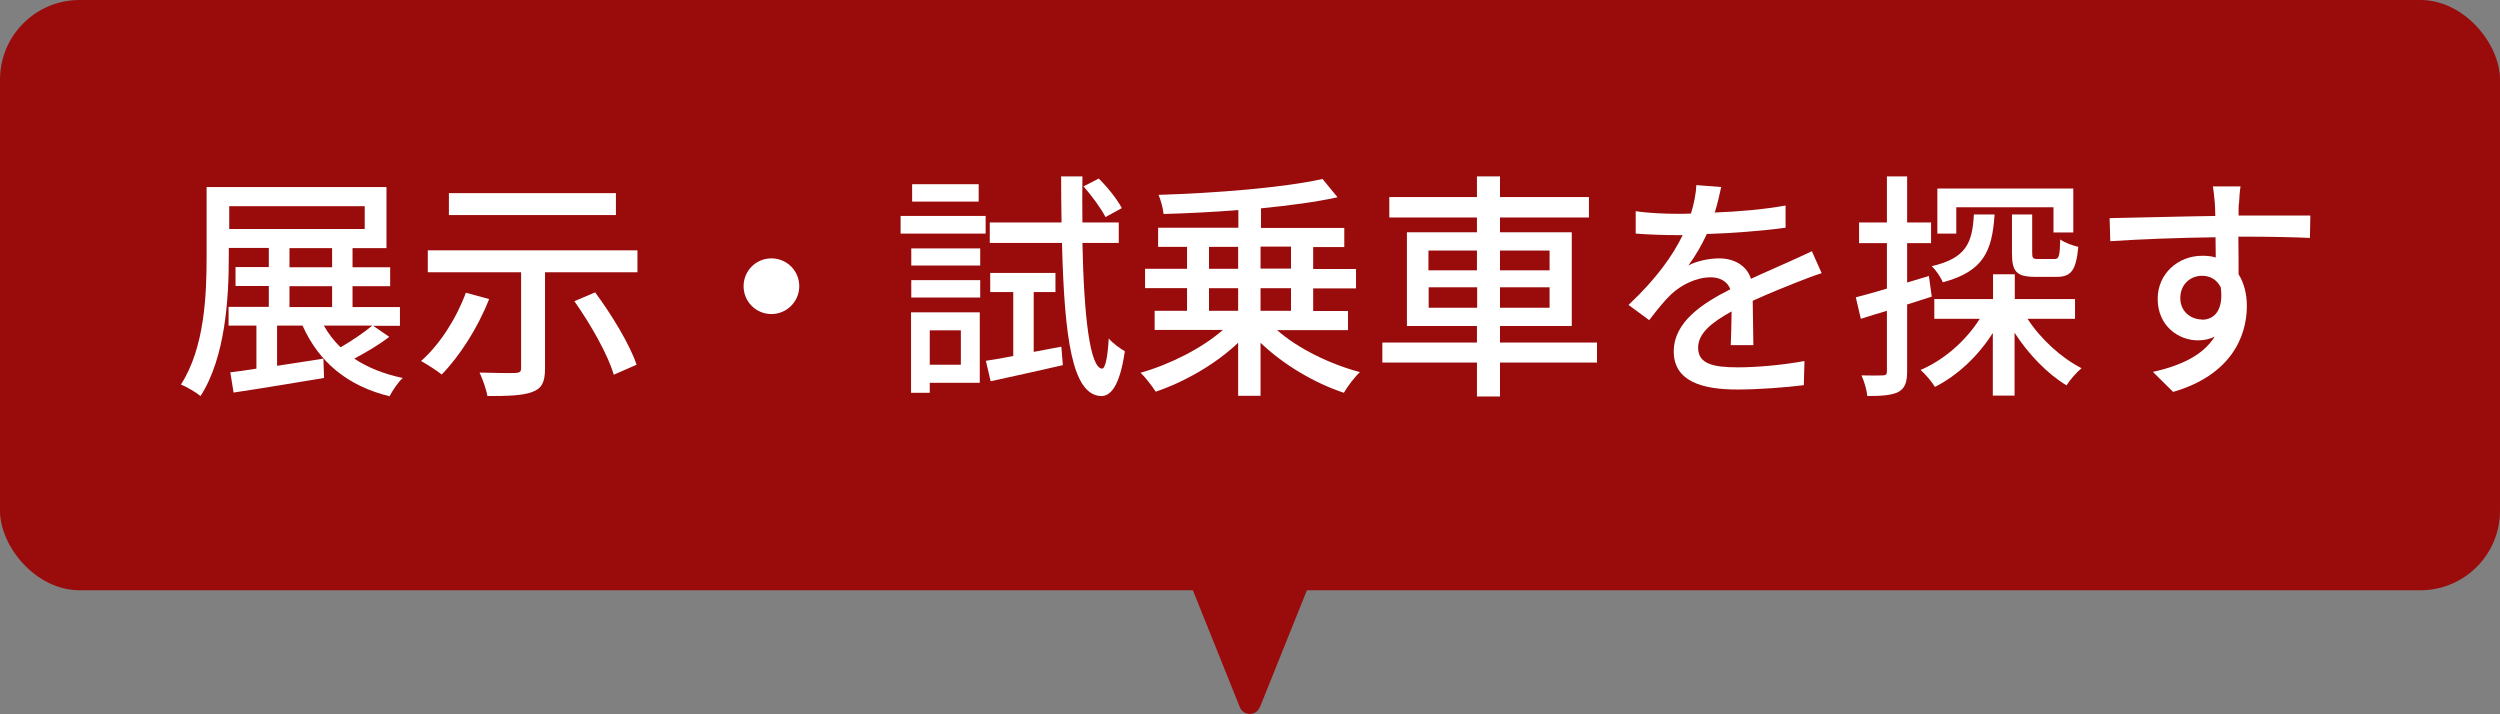 <?xml version="1.0" encoding="UTF-8"?>
<svg id="_レイヤー_2" data-name="レイヤー 2" xmlns="http://www.w3.org/2000/svg" viewBox="0 0 114.95 32.83">
  <rect x="0" y="0" width="114.95" height="32.83" fill="#808080" stroke="none"/>
  <defs>
    <style>
      .cls-1 {
        fill: #9a0b0b;
      }

      .cls-2 {
        fill: #fff;
      }
    </style>
  </defs>
  <g id="_オブジェクト" data-name="オブジェクト">
    <g>
      <g>
        <rect class="cls-1" width="114.95" height="27.14" rx="3.66" ry="3.66"/>
        <path class="cls-1" d="M57.93,32.52l4.13-10.28c.13-.32-.11-.67-.46-.67h-8.26c-.35,0-.59.35-.46.67l4.13,10.28c.17.41.75.41.91,0Z"/>
      </g>
      <g>
        <path class="cls-2" d="M17.91,15.48c-.48.37-1.09.73-1.62,1.01.62.41,1.36.71,2.23.89-.22.19-.47.58-.61.84-1.95-.48-3.25-1.58-4-3.25h-1.17v1.85c.68-.1,1.41-.22,2.13-.33l.03.89c-1.46.24-3.01.5-4.16.67l-.15-.93c.35-.04.76-.1,1.2-.17v-1.98h-1.28v-.86h1.85v-.96h-1.53v-.87h1.53v-.88h-1.84v.41c0,1.88-.15,4.62-1.3,6.4-.2-.17-.65-.43-.9-.53,1.09-1.69,1.18-4.12,1.18-5.87v-3.21h8.27v2.81h-1.56v.88h1.73v.87h-1.73v.96h2.18v.86h-1.23l.74.51ZM10.54,10.53h6.23v-1.05h-6.23v1.05ZM13.31,12.29h1.96v-.88h-1.96v.88ZM13.31,14.12h1.96v-.96h-1.96v.96ZM14.89,14.97c.21.37.46.7.77,1,.51-.3,1.08-.68,1.46-1h-2.23Z"/>
        <path class="cls-2" d="M22.49,13.75c-.52,1.33-1.36,2.63-2.18,3.47-.22-.18-.68-.47-.95-.62.85-.75,1.62-1.94,2.06-3.14l1.07.29ZM29.31,11.51v1.01h-4.25v4.43c0,.6-.14.91-.58,1.07-.44.17-1.11.19-2.07.19-.05-.31-.22-.78-.36-1.08.68.02,1.43.03,1.63.02.21-.01.28-.05.28-.22v-4.41h-4.29v-1.01h9.65ZM28.32,9.89h-7.68v-1.01h7.68v1.01ZM27.37,13.45c.76,1.03,1.59,2.39,1.9,3.32l-1.05.46c-.26-.91-1.06-2.32-1.81-3.38l.96-.41Z"/>
        <path class="cls-2" d="M36.75,13.16c0,.7-.57,1.28-1.28,1.28s-1.28-.57-1.28-1.28.57-1.28,1.28-1.28,1.28.57,1.28,1.28Z"/>
        <path class="cls-2" d="M45.32,10.74h-3.91v-.81h3.91v.81ZM45.05,17.6h-2.3v.46h-.86v-3.7h3.16v3.23ZM41.9,11.42h3.17v.79h-3.17v-.79ZM41.9,12.88h3.17v.8h-3.17v-.8ZM45,9.27h-3.06v-.8h3.06v.8ZM42.75,15.19v1.58h1.43v-1.58h-1.43ZM48.8,15.94l.07.85c-1.15.26-2.38.54-3.32.74l-.22-.94c.36-.05.79-.13,1.26-.22v-2.94h-1.06v-.88h3v.88h-1v2.75l1.27-.24ZM49.77,11.17c.07,3.42.35,5.74.9,5.78.15.01.26-.52.31-1.39.17.22.58.5.74.59-.24,1.67-.69,2.07-1.09,2.06-1.34-.04-1.69-2.71-1.8-7.04h-3.32v-.94h3.3c-.01-.67-.02-1.39-.02-2.12h.98c-.01.74-.01,1.45,0,2.12h1.67v.94h-1.66ZM50.83,9.98c-.19-.38-.63-.98-1.01-1.41l.7-.36c.41.4.86.97,1.06,1.36l-.75.41Z"/>
        <path class="cls-2" d="M58.71,15.17c.96.85,2.43,1.57,3.82,1.94-.25.23-.57.66-.74.95-1.36-.45-2.79-1.3-3.83-2.3v2.44h-1.03v-2.44c-1.03.98-2.46,1.8-3.79,2.25-.17-.26-.47-.66-.7-.87,1.35-.38,2.83-1.13,3.79-1.97h-3.14v-.88h1.49v-1.04h-1.93v-.89h1.93v-1.01h-1.33v-.88h3.69v-.81c-1.17.09-2.35.15-3.44.18-.02-.25-.13-.65-.23-.88,2.63-.08,5.75-.33,7.54-.73l.69.84c-.99.22-2.22.38-3.52.51v.9h3.83v.88h-1.43v1.01h1.97v.89h-1.97v1.04h1.6v.88h-3.25ZM55.59,12.36h1.34v-1.01h-1.34v1.01ZM55.59,14.29h1.34v-1.04h-1.34v1.04ZM57.96,11.34v1.01h1.4v-1.01h-1.4ZM59.36,13.25h-1.4v1.04h1.4v-1.04Z"/>
        <path class="cls-2" d="M73.43,16.67h-4.46v1.56h-1.06v-1.56h-4.35v-.92h4.35v-.76h-3.22v-4.31h3.22v-.68h-4.03v-.94h4.03v-.95h1.06v.95h4.09v.94h-4.09v.68h3.3v4.31h-3.3v.76h4.46v.92ZM65.68,12.43h2.23v-.91h-2.23v.91ZM67.92,14.15v-.94h-2.23v.94h2.23ZM68.97,11.52v.91h2.28v-.91h-2.28ZM71.25,13.21h-2.28v.94h2.28v-.94Z"/>
        <path class="cls-2" d="M78.87,9.77c1.08-.04,2.23-.14,3.23-.32v1.02c-1.08.15-2.43.25-3.62.29-.24.52-.54,1.03-.85,1.45.36-.21.98-.33,1.41-.33.69,0,1.27.32,1.47.94.68-.32,1.24-.55,1.76-.79.37-.17.69-.31,1.04-.48l.45,1.01c-.32.1-.79.28-1.12.41-.56.22-1.28.51-2.05.86.01.63.02,1.51.03,2.04h-1.04c.02-.38.03-1.01.04-1.55-.95.52-1.54,1.02-1.54,1.67,0,.75.71.9,1.83.9.89,0,2.09-.11,3.06-.29l-.03,1.11c-.79.1-2.07.2-3.06.2-1.64,0-2.92-.39-2.92-1.75s1.32-2.21,2.6-2.86c-.14-.38-.5-.55-.9-.55-.67,0-1.36.35-1.83.79-.32.31-.64.71-1,1.18l-.95-.7c1.29-1.21,2.04-2.28,2.49-3.21h-.32c-.46,0-1.22-.02-1.84-.07v-1.03c.58.09,1.36.12,1.89.12.21,0,.43,0,.65-.01.14-.45.23-.91.25-1.31l1.14.09c-.07.31-.15.71-.3,1.19Z"/>
        <path class="cls-2" d="M88.82,13.64c-.37.12-.76.24-1.13.36v3.07c0,.51-.1.78-.4.95-.3.15-.73.19-1.43.19-.02-.24-.14-.68-.27-.95.44.01.85.01.97,0,.14,0,.2-.03.2-.19v-2.78c-.43.13-.84.25-1.2.37l-.23-.99c.4-.1.89-.24,1.43-.4v-2.09h-1.28v-.95h1.28v-2.12h.93v2.12h1.1v.95h-1.1v1.81l1-.3.13.94ZM93.22,14.65c.61.94,1.55,1.8,2.49,2.28-.22.18-.54.54-.69.79-.88-.53-1.75-1.43-2.39-2.42v2.89h-1v-2.88c-.68,1.07-1.63,1.96-2.66,2.48-.15-.24-.44-.59-.66-.78,1.08-.46,2.08-1.34,2.72-2.35h-2.09v-.91h2.7v-1.14h1v1.14h2.77v.91h-2.18ZM91.71,9.87c-.11,1.67-.5,2.61-2.38,3.11-.09-.23-.32-.57-.51-.74,1.58-.37,1.87-1.06,1.94-2.38h.95ZM89.95,10.74h-.87v-2.07h6.25v2.02h-.91v-1.16h-4.47v1.2ZM93.44,9.85v1.77c0,.25.03.29.28.29h.74c.21,0,.25-.11.27-.9.19.14.56.28.83.34-.1,1.1-.34,1.38-1,1.38h-.98c-.87,0-1.07-.25-1.07-1.09v-1.78h.93Z"/>
        <path class="cls-2" d="M102.94,9.36c-.01.13-.01.33-.01.55h3.3l-.02,1.03c-.65-.03-1.69-.06-3.29-.06.01.59.01,1.23.01,1.73.25.4.38.9.38,1.46,0,1.46-.78,3.19-3.39,3.95l-.93-.92c1.3-.29,2.31-.77,2.84-1.62-.22.11-.48.17-.77.17-.89,0-1.85-.66-1.85-1.91,0-1.16.94-1.98,2.05-1.98.22,0,.43.02.62.08,0-.29-.01-.62-.01-.93-1.67.02-3.48.09-4.84.18l-.03-1.06c1.24-.02,3.29-.08,4.86-.1-.01-.24-.01-.43-.02-.56-.03-.35-.07-.69-.09-.8h1.27c-.03.14-.07.65-.07.8ZM101.25,14.7c.57,0,1-.45.86-1.49-.18-.36-.5-.53-.86-.53-.51,0-1,.37-1,1.03,0,.6.47.98,1,.98Z"/>
      </g>
    </g>
  </g>
</svg>